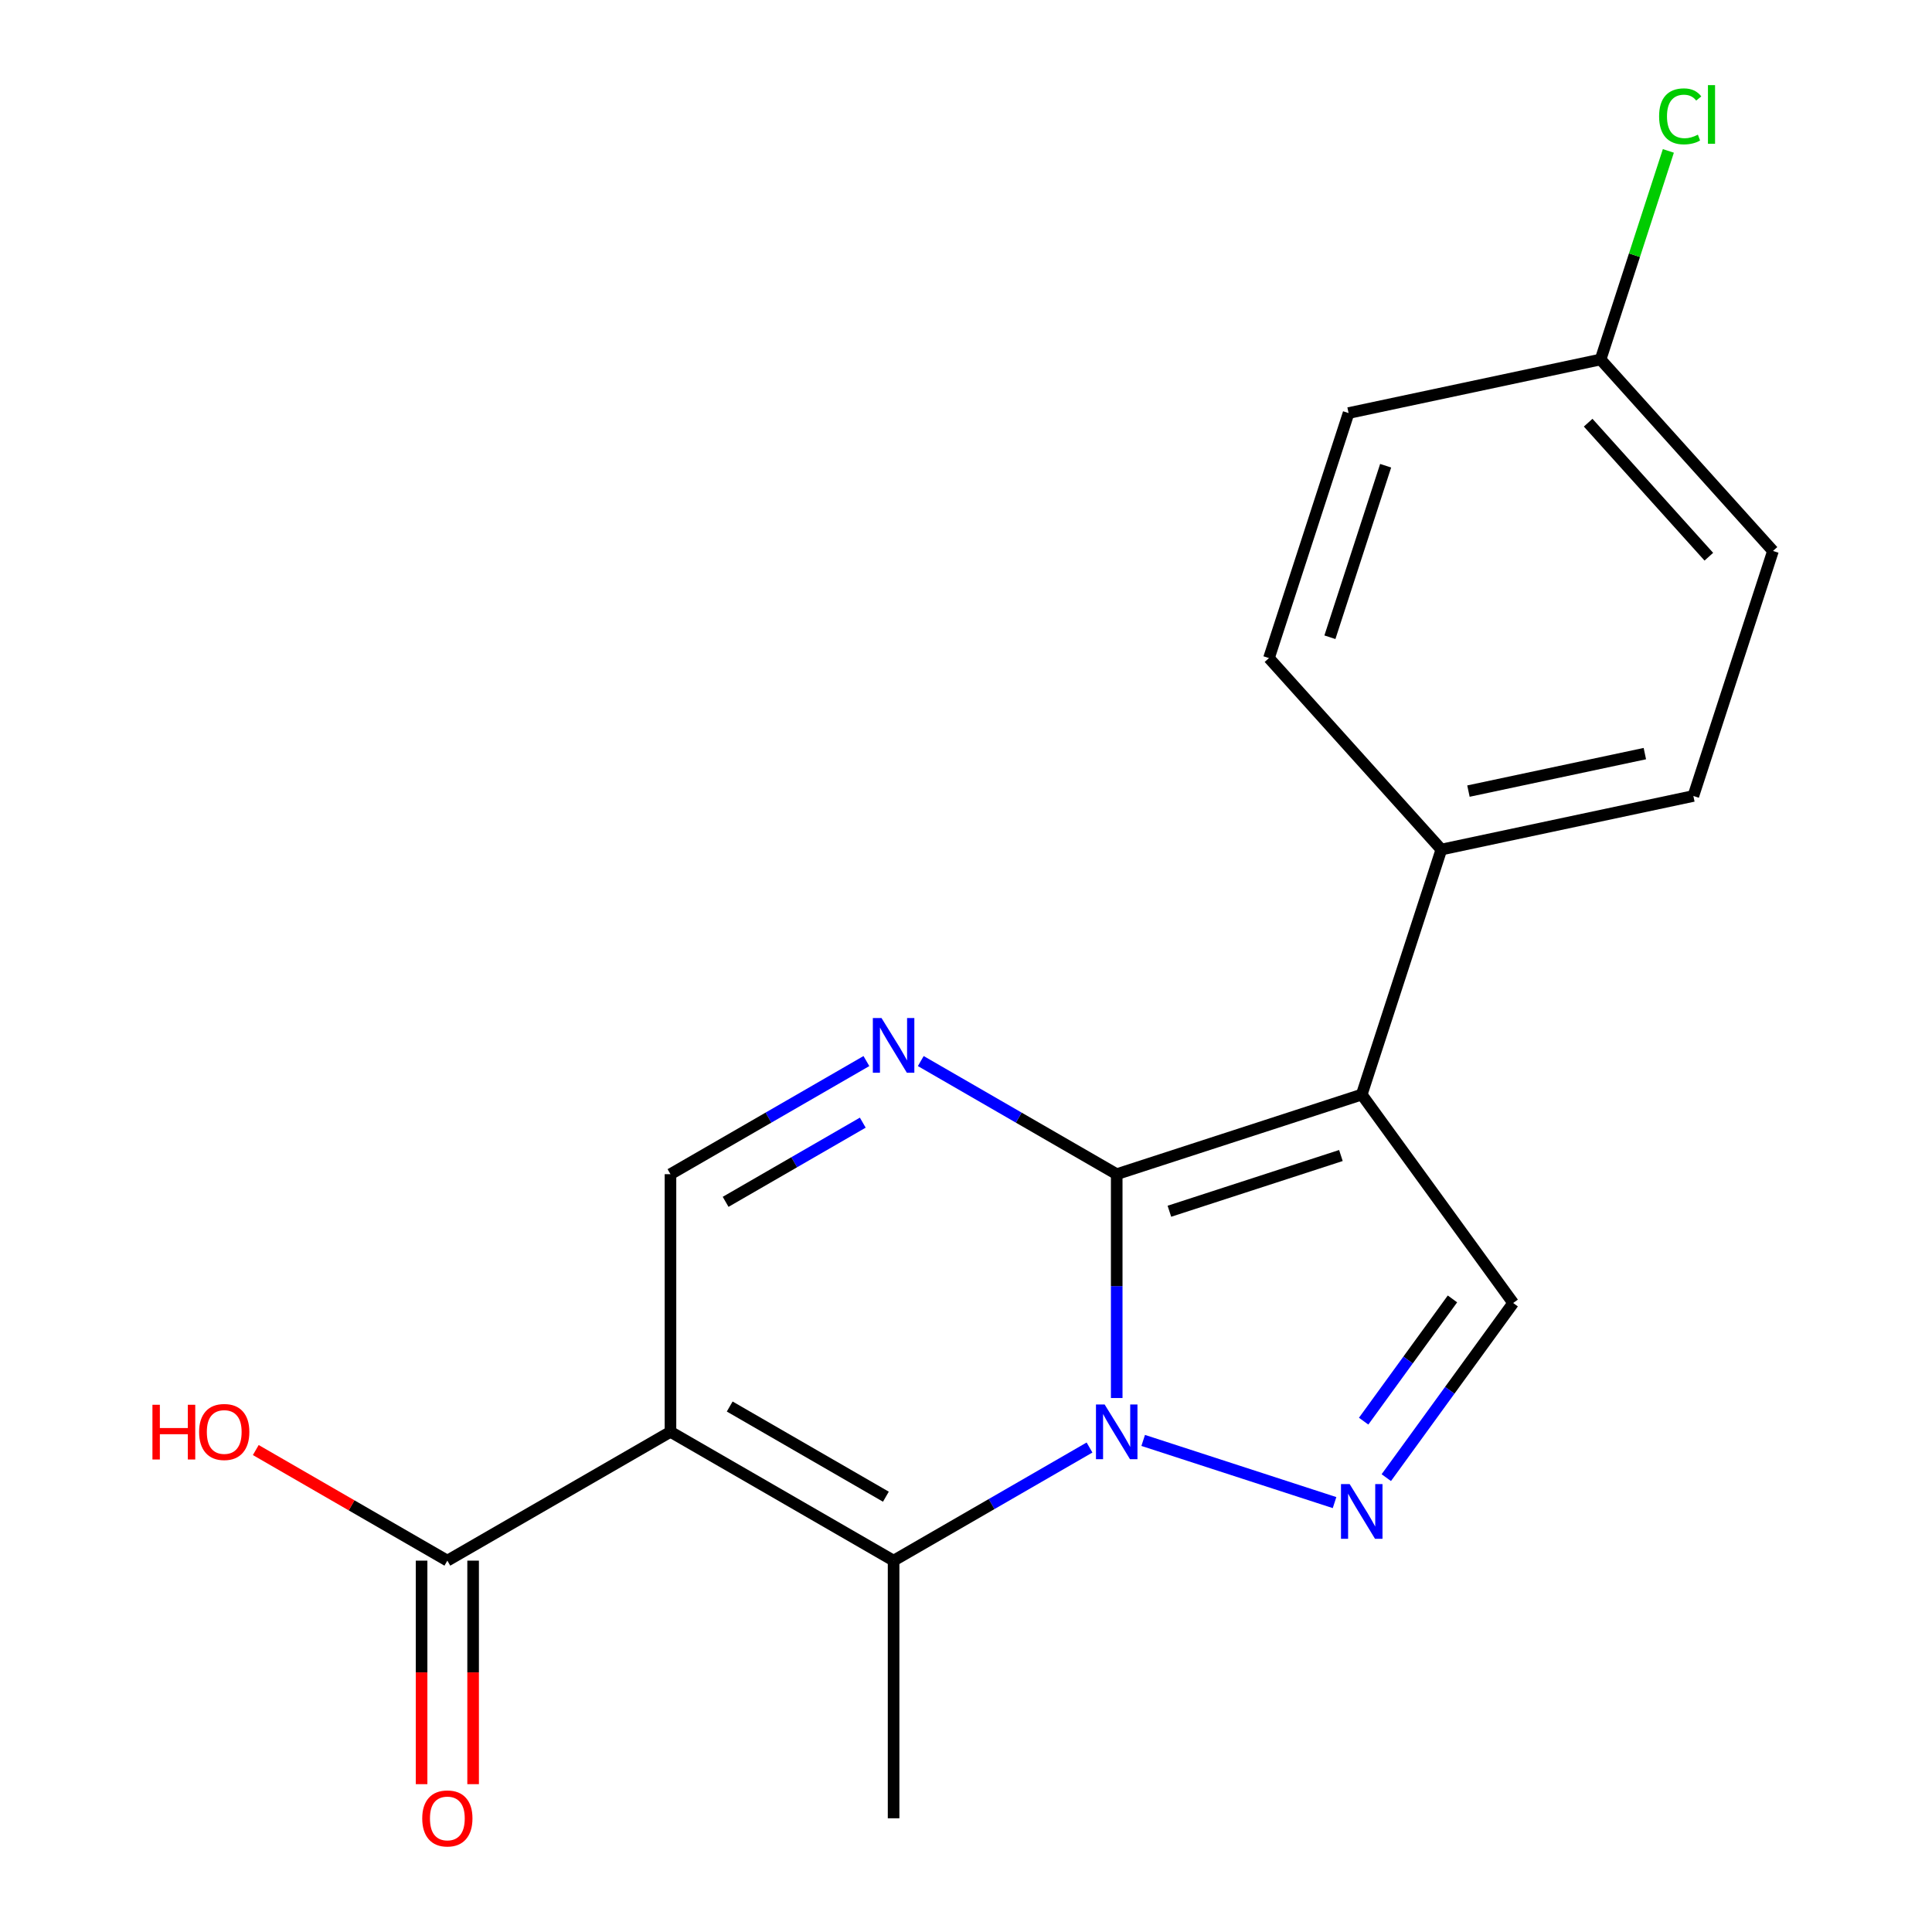 <?xml version='1.0' encoding='iso-8859-1'?>
<svg version='1.1' baseProfile='full'
              xmlns='http://www.w3.org/2000/svg'
                      xmlns:rdkit='http://www.rdkit.org/xml'
                      xmlns:xlink='http://www.w3.org/1999/xlink'
                  xml:space='preserve'
width='1000px' height='1000px' viewBox='0 0 1000 1000'>
<!-- END OF HEADER -->
<rect style='opacity:1.0;fill:#FFFFFF;stroke:none' width='1000' height='1000' x='0' y='0'> </rect>
<path class='bond-0' d='M 783.219,674.433 L 704.836,566.548' style='fill:none;fill-rule:evenodd;stroke:#000000;stroke-width:6px;stroke-linecap:butt;stroke-linejoin:miter;stroke-opacity:1' />
<path class='bond-7' d='M 783.219,674.433 L 750.382,719.628' style='fill:none;fill-rule:evenodd;stroke:#000000;stroke-width:6px;stroke-linecap:butt;stroke-linejoin:miter;stroke-opacity:1' />
<path class='bond-7' d='M 750.382,719.628 L 717.546,764.824' style='fill:none;fill-rule:evenodd;stroke:#0000FF;stroke-width:6px;stroke-linecap:butt;stroke-linejoin:miter;stroke-opacity:1' />
<path class='bond-7' d='M 751.791,672.315 L 728.805,703.952' style='fill:none;fill-rule:evenodd;stroke:#000000;stroke-width:6px;stroke-linecap:butt;stroke-linejoin:miter;stroke-opacity:1' />
<path class='bond-7' d='M 728.805,703.952 L 705.82,735.589' style='fill:none;fill-rule:evenodd;stroke:#0000FF;stroke-width:6px;stroke-linecap:butt;stroke-linejoin:miter;stroke-opacity:1' />
<path class='bond-3' d='M 704.836,566.548 L 578.01,607.756' style='fill:none;fill-rule:evenodd;stroke:#000000;stroke-width:6px;stroke-linecap:butt;stroke-linejoin:miter;stroke-opacity:1' />
<path class='bond-3' d='M 694.054,598.094 L 605.275,626.94' style='fill:none;fill-rule:evenodd;stroke:#000000;stroke-width:6px;stroke-linecap:butt;stroke-linejoin:miter;stroke-opacity:1' />
<path class='bond-19' d='M 704.836,566.548 L 746.044,439.722' style='fill:none;fill-rule:evenodd;stroke:#000000;stroke-width:6px;stroke-linecap:butt;stroke-linejoin:miter;stroke-opacity:1' />
<path class='bond-5' d='M 690.762,777.745 L 591.713,745.562' style='fill:none;fill-rule:evenodd;stroke:#0000FF;stroke-width:6px;stroke-linecap:butt;stroke-linejoin:miter;stroke-opacity:1' />
<path class='bond-8' d='M 578.01,723.615 L 578.01,665.686' style='fill:none;fill-rule:evenodd;stroke:#0000FF;stroke-width:6px;stroke-linecap:butt;stroke-linejoin:miter;stroke-opacity:1' />
<path class='bond-8' d='M 578.01,665.686 L 578.01,607.756' style='fill:none;fill-rule:evenodd;stroke:#000000;stroke-width:6px;stroke-linecap:butt;stroke-linejoin:miter;stroke-opacity:1' />
<path class='bond-10' d='M 563.936,749.235 L 513.229,778.51' style='fill:none;fill-rule:evenodd;stroke:#0000FF;stroke-width:6px;stroke-linecap:butt;stroke-linejoin:miter;stroke-opacity:1' />
<path class='bond-10' d='M 513.229,778.51 L 462.522,807.786' style='fill:none;fill-rule:evenodd;stroke:#000000;stroke-width:6px;stroke-linecap:butt;stroke-linejoin:miter;stroke-opacity:1' />
<path class='bond-12' d='M 578.01,607.756 L 527.303,578.481' style='fill:none;fill-rule:evenodd;stroke:#000000;stroke-width:6px;stroke-linecap:butt;stroke-linejoin:miter;stroke-opacity:1' />
<path class='bond-12' d='M 527.303,578.481 L 476.596,549.205' style='fill:none;fill-rule:evenodd;stroke:#0000FF;stroke-width:6px;stroke-linecap:butt;stroke-linejoin:miter;stroke-opacity:1' />
<path class='bond-14' d='M 448.449,549.205 L 397.742,578.481' style='fill:none;fill-rule:evenodd;stroke:#0000FF;stroke-width:6px;stroke-linecap:butt;stroke-linejoin:miter;stroke-opacity:1' />
<path class='bond-14' d='M 397.742,578.481 L 347.035,607.756' style='fill:none;fill-rule:evenodd;stroke:#000000;stroke-width:6px;stroke-linecap:butt;stroke-linejoin:miter;stroke-opacity:1' />
<path class='bond-14' d='M 446.572,581.085 L 411.077,601.578' style='fill:none;fill-rule:evenodd;stroke:#0000FF;stroke-width:6px;stroke-linecap:butt;stroke-linejoin:miter;stroke-opacity:1' />
<path class='bond-14' d='M 411.077,601.578 L 375.582,622.071' style='fill:none;fill-rule:evenodd;stroke:#000000;stroke-width:6px;stroke-linecap:butt;stroke-linejoin:miter;stroke-opacity:1' />
<path class='bond-16' d='M 347.035,607.756 L 347.035,741.109' style='fill:none;fill-rule:evenodd;stroke:#000000;stroke-width:6px;stroke-linecap:butt;stroke-linejoin:miter;stroke-opacity:1' />
<path class='bond-2' d='M 347.035,741.109 L 231.548,807.786' style='fill:none;fill-rule:evenodd;stroke:#000000;stroke-width:6px;stroke-linecap:butt;stroke-linejoin:miter;stroke-opacity:1' />
<path class='bond-20' d='M 347.035,741.109 L 462.522,807.786' style='fill:none;fill-rule:evenodd;stroke:#000000;stroke-width:6px;stroke-linecap:butt;stroke-linejoin:miter;stroke-opacity:1' />
<path class='bond-20' d='M 377.694,728.013 L 458.535,774.687' style='fill:none;fill-rule:evenodd;stroke:#000000;stroke-width:6px;stroke-linecap:butt;stroke-linejoin:miter;stroke-opacity:1' />
<path class='bond-1' d='M 462.522,807.786 L 462.522,941.139' style='fill:none;fill-rule:evenodd;stroke:#000000;stroke-width:6px;stroke-linecap:butt;stroke-linejoin:miter;stroke-opacity:1' />
<path class='bond-4' d='M 231.548,807.786 L 181.971,779.163' style='fill:none;fill-rule:evenodd;stroke:#000000;stroke-width:6px;stroke-linecap:butt;stroke-linejoin:miter;stroke-opacity:1' />
<path class='bond-4' d='M 181.971,779.163 L 132.395,750.54' style='fill:none;fill-rule:evenodd;stroke:#FF0000;stroke-width:6px;stroke-linecap:butt;stroke-linejoin:miter;stroke-opacity:1' />
<path class='bond-6' d='M 218.213,807.786 L 218.213,865.635' style='fill:none;fill-rule:evenodd;stroke:#000000;stroke-width:6px;stroke-linecap:butt;stroke-linejoin:miter;stroke-opacity:1' />
<path class='bond-6' d='M 218.213,865.635 L 218.213,923.485' style='fill:none;fill-rule:evenodd;stroke:#FF0000;stroke-width:6px;stroke-linecap:butt;stroke-linejoin:miter;stroke-opacity:1' />
<path class='bond-6' d='M 244.883,807.786 L 244.883,865.635' style='fill:none;fill-rule:evenodd;stroke:#000000;stroke-width:6px;stroke-linecap:butt;stroke-linejoin:miter;stroke-opacity:1' />
<path class='bond-6' d='M 244.883,865.635 L 244.883,923.485' style='fill:none;fill-rule:evenodd;stroke:#FF0000;stroke-width:6px;stroke-linecap:butt;stroke-linejoin:miter;stroke-opacity:1' />
<path class='bond-9' d='M 746.044,439.722 L 876.483,411.996' style='fill:none;fill-rule:evenodd;stroke:#000000;stroke-width:6px;stroke-linecap:butt;stroke-linejoin:miter;stroke-opacity:1' />
<path class='bond-9' d='M 760.065,409.475 L 851.372,390.067' style='fill:none;fill-rule:evenodd;stroke:#000000;stroke-width:6px;stroke-linecap:butt;stroke-linejoin:miter;stroke-opacity:1' />
<path class='bond-18' d='M 746.044,439.722 L 656.814,340.621' style='fill:none;fill-rule:evenodd;stroke:#000000;stroke-width:6px;stroke-linecap:butt;stroke-linejoin:miter;stroke-opacity:1' />
<path class='bond-11' d='M 876.483,411.996 L 917.692,285.17' style='fill:none;fill-rule:evenodd;stroke:#000000;stroke-width:6px;stroke-linecap:butt;stroke-linejoin:miter;stroke-opacity:1' />
<path class='bond-13' d='M 917.692,285.17 L 828.461,186.069' style='fill:none;fill-rule:evenodd;stroke:#000000;stroke-width:6px;stroke-linecap:butt;stroke-linejoin:miter;stroke-opacity:1' />
<path class='bond-13' d='M 884.487,288.151 L 822.025,218.78' style='fill:none;fill-rule:evenodd;stroke:#000000;stroke-width:6px;stroke-linecap:butt;stroke-linejoin:miter;stroke-opacity:1' />
<path class='bond-15' d='M 828.461,186.069 L 698.022,213.795' style='fill:none;fill-rule:evenodd;stroke:#000000;stroke-width:6px;stroke-linecap:butt;stroke-linejoin:miter;stroke-opacity:1' />
<path class='bond-21' d='M 828.461,186.069 L 845.999,132.093' style='fill:none;fill-rule:evenodd;stroke:#000000;stroke-width:6px;stroke-linecap:butt;stroke-linejoin:miter;stroke-opacity:1' />
<path class='bond-21' d='M 845.999,132.093 L 863.537,78.116' style='fill:none;fill-rule:evenodd;stroke:#00CC00;stroke-width:6px;stroke-linecap:butt;stroke-linejoin:miter;stroke-opacity:1' />
<path class='bond-17' d='M 698.022,213.795 L 656.814,340.621' style='fill:none;fill-rule:evenodd;stroke:#000000;stroke-width:6px;stroke-linecap:butt;stroke-linejoin:miter;stroke-opacity:1' />
<path class='bond-17' d='M 717.206,241.06 L 688.36,329.839' style='fill:none;fill-rule:evenodd;stroke:#000000;stroke-width:6px;stroke-linecap:butt;stroke-linejoin:miter;stroke-opacity:1' />
<path  class='atom-2' d='M 698.576 768.158
L 707.856 783.158
Q 708.776 784.638, 710.256 787.318
Q 711.736 789.998, 711.816 790.158
L 711.816 768.158
L 715.576 768.158
L 715.576 796.478
L 711.696 796.478
L 701.736 780.078
Q 700.576 778.158, 699.336 775.958
Q 698.136 773.758, 697.776 773.078
L 697.776 796.478
L 694.096 796.478
L 694.096 768.158
L 698.576 768.158
' fill='#0000FF'/>
<path  class='atom-3' d='M 571.75 726.949
L 581.03 741.949
Q 581.95 743.429, 583.43 746.109
Q 584.91 748.789, 584.99 748.949
L 584.99 726.949
L 588.75 726.949
L 588.75 755.269
L 584.87 755.269
L 574.91 738.869
Q 573.75 736.949, 572.51 734.749
Q 571.31 732.549, 570.95 731.869
L 570.95 755.269
L 567.27 755.269
L 567.27 726.949
L 571.75 726.949
' fill='#0000FF'/>
<path  class='atom-5' d='M 456.262 526.92
L 465.542 541.92
Q 466.462 543.4, 467.942 546.08
Q 469.422 548.76, 469.502 548.92
L 469.502 526.92
L 473.262 526.92
L 473.262 555.24
L 469.382 555.24
L 459.422 538.84
Q 458.262 536.92, 457.022 534.72
Q 455.822 532.52, 455.462 531.84
L 455.462 555.24
L 451.782 555.24
L 451.782 526.92
L 456.262 526.92
' fill='#0000FF'/>
<path  class='atom-11' d='M 78.901 727.109
L 82.741 727.109
L 82.741 739.149
L 97.221 739.149
L 97.221 727.109
L 101.061 727.109
L 101.061 755.429
L 97.221 755.429
L 97.221 742.349
L 82.741 742.349
L 82.741 755.429
L 78.901 755.429
L 78.901 727.109
' fill='#FF0000'/>
<path  class='atom-11' d='M 103.061 741.189
Q 103.061 734.389, 106.421 730.589
Q 109.781 726.789, 116.061 726.789
Q 122.341 726.789, 125.701 730.589
Q 129.061 734.389, 129.061 741.189
Q 129.061 748.069, 125.661 751.989
Q 122.261 755.869, 116.061 755.869
Q 109.821 755.869, 106.421 751.989
Q 103.061 748.109, 103.061 741.189
M 116.061 752.669
Q 120.381 752.669, 122.701 749.789
Q 125.061 746.869, 125.061 741.189
Q 125.061 735.629, 122.701 732.829
Q 120.381 729.989, 116.061 729.989
Q 111.741 729.989, 109.381 732.789
Q 107.061 735.589, 107.061 741.189
Q 107.061 746.909, 109.381 749.789
Q 111.741 752.669, 116.061 752.669
' fill='#FF0000'/>
<path  class='atom-12' d='M 218.548 941.219
Q 218.548 934.419, 221.908 930.619
Q 225.268 926.819, 231.548 926.819
Q 237.828 926.819, 241.188 930.619
Q 244.548 934.419, 244.548 941.219
Q 244.548 948.099, 241.148 952.019
Q 237.748 955.899, 231.548 955.899
Q 225.308 955.899, 221.908 952.019
Q 218.548 948.139, 218.548 941.219
M 231.548 952.699
Q 235.868 952.699, 238.188 949.819
Q 240.548 946.899, 240.548 941.219
Q 240.548 935.659, 238.188 932.859
Q 235.868 930.019, 231.548 930.019
Q 227.228 930.019, 224.868 932.819
Q 222.548 935.619, 222.548 941.219
Q 222.548 946.939, 224.868 949.819
Q 227.228 952.699, 231.548 952.699
' fill='#FF0000'/>
<path  class='atom-19' d='M 858.749 60.222
Q 858.749 53.182, 862.029 49.502
Q 865.349 45.782, 871.629 45.782
Q 877.469 45.782, 880.589 49.903
L 877.949 52.062
Q 875.669 49.062, 871.629 49.062
Q 867.349 49.062, 865.069 51.943
Q 862.829 54.782, 862.829 60.222
Q 862.829 65.823, 865.149 68.703
Q 867.509 71.582, 872.069 71.582
Q 875.189 71.582, 878.829 69.703
L 879.949 72.703
Q 878.469 73.662, 876.229 74.222
Q 873.989 74.782, 871.509 74.782
Q 865.349 74.782, 862.029 71.022
Q 858.749 67.263, 858.749 60.222
' fill='#00CC00'/>
<path  class='atom-19' d='M 884.029 44.062
L 887.709 44.062
L 887.709 74.422
L 884.029 74.422
L 884.029 44.062
' fill='#00CC00'/>
</svg>
